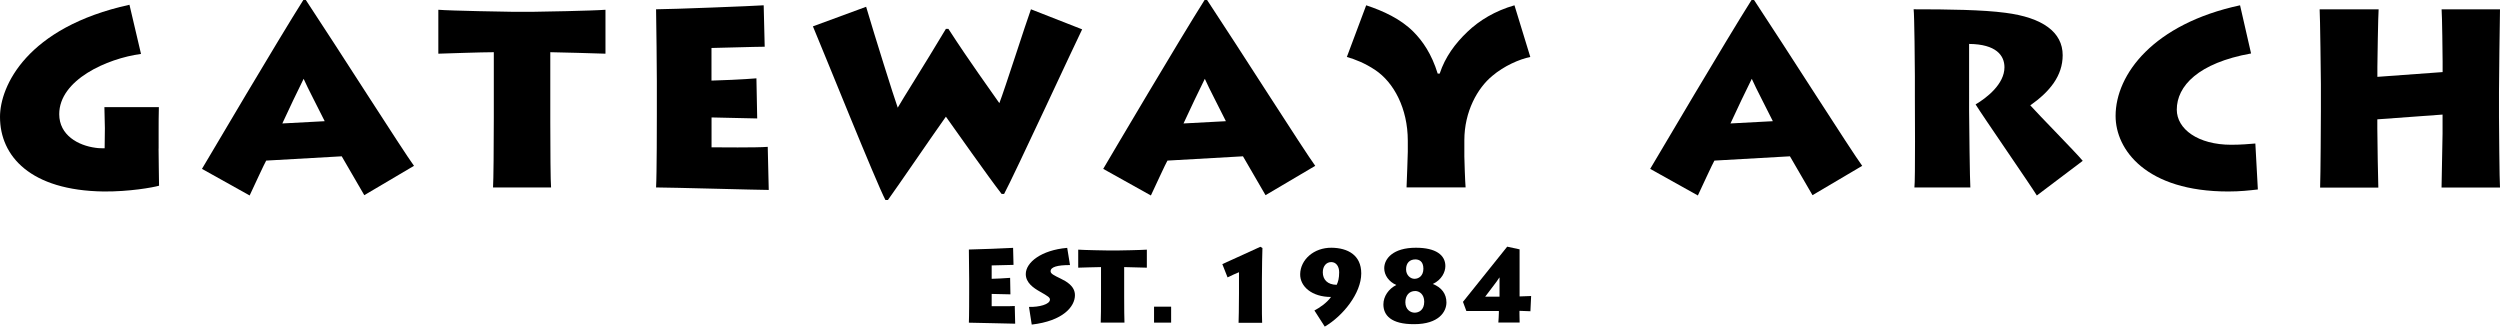 <?xml version="1.0" encoding="utf-8"?>
<!-- Generator: Adobe Illustrator 24.3.0, SVG Export Plug-In . SVG Version: 6.00 Build 0)  -->
<svg version="1.1" id="レイヤー_1" xmlns="http://www.w3.org/2000/svg" xmlns:xlink="http://www.w3.org/1999/xlink" x="0px"
	 y="0px" viewBox="0 0 420 54.88" style="enable-background:new 0 0 420 54.88;" xml:space="preserve">
<g>
	<g>
		<g>
			<path d="M170.55,54.38c-0.62,0-6.88-0.17-7.78-0.17c0.05-0.92,0.05-4.62,0.05-5.02v-2.32c0-0.28-0.03-4.45-0.05-4.95
				c0.97,0,6.79-0.23,7.43-0.28l0.07,2.86c-0.64,0-3.36,0.09-3.67,0.09v2.25c0.35,0,2.34-0.09,3.1-0.16l0.05,2.77
				c-0.47,0-2.77-0.07-3.15-0.07v2.06c0.45,0,3.07,0.03,3.88-0.03L170.55,54.38z"/>
			<path d="M172.87,51.56c1.68,0.05,3.52-0.42,3.52-1.23c0-0.35-0.29-0.55-1.7-1.35c-1.09-0.62-2.36-1.49-2.36-2.94
				c0-1.94,2.58-4.02,6.96-4.4l0.47,2.89c-2.16,0-3.26,0.33-3.26,1.04c0,0.42,0.55,0.68,1.68,1.23c0.92,0.45,2.41,1.23,2.41,2.79
				c0,1.91-1.99,4.33-7.26,4.94L172.87,51.56z"/>
			<path d="M184.92,54.21c0.04-0.45,0.05-2.91,0.05-4.8v-4.54c-0.83,0-3.29,0.09-3.83,0.1v-3.03c0.78,0.07,4.88,0.14,5.07,0.14h1.51
				c0.33,0,4.1-0.07,4.95-0.14v3.03c-0.33-0.02-3.53-0.1-3.81-0.1v4.81c0,1.78,0.02,4.17,0.05,4.52H184.92z"/>
			<path d="M193.88,51.52h2.87v2.68h-2.87V51.52z"/>
			<path d="M208.08,54.21c0.02-0.45,0.07-2.63,0.07-4.95v-3.53c-0.5,0.19-1.33,0.59-1.92,0.87l-0.88-2.23
				c0.5-0.24,3.81-1.71,6.39-2.91l0.35,0.21c-0.02,0.85-0.09,2.98-0.09,5.32v2.65c0,2.49,0,4.05,0.04,4.59H208.08z"/>
			<path d="M220.82,52.16c0.83-0.43,2.1-1.28,2.79-2.27c-3.22,0-5.23-1.77-5.18-3.85c0.05-2.41,2.29-4.45,5.27-4.42
				c2.72,0.03,4.99,1.23,4.99,4.31c0,3.34-3.07,7.15-6.13,8.94L220.82,52.16z M224.56,47.85c0.24-0.48,0.42-1.09,0.42-2.11
				c0-1-0.52-1.71-1.33-1.71c-0.81,0-1.42,0.66-1.42,1.71C222.23,46.95,222.99,47.83,224.56,47.85z"/>
			<path d="M232.41,51.14c0-1.35,0.88-2.62,2.17-3.26c-1.26-0.55-2.03-1.66-2.03-2.81c0-1.63,1.51-3.46,5.33-3.45
				c3.34,0,4.94,1.23,4.94,3.08c0,1-0.61,2.3-2.11,3.01c1.49,0.57,2.29,1.68,2.29,3.1c0,1.56-1.28,3.65-5.42,3.65
				C233.69,54.48,232.41,52.96,232.41,51.14z M239.27,50.69c0-1.26-0.83-1.8-1.51-1.8c-1.06,0-1.66,0.8-1.66,1.89
				c0,1.21,0.85,1.75,1.56,1.75S239.27,52.09,239.27,50.69z M237.64,46.84c0.68,0,1.49-0.47,1.49-1.7c0-1.3-0.78-1.56-1.35-1.56
				c-0.92,0-1.56,0.57-1.56,1.66C236.22,46.22,236.93,46.84,237.64,46.84z"/>
			<path d="M251.72,54.21c0.02-0.48,0.09-1.06,0.09-1.65v-0.31h-5.46l-0.57-1.54l7.43-9.27l2.08,0.45v7.91l1.94-0.07l-0.12,2.56
				l-1.84-0.07v0.5c0,0.33,0.02,0.97,0.03,1.47H251.72z M251.91,46.64h-0.03c-0.29,0.54-1.97,2.63-2.37,3.2h2.41V46.64z"/>
		</g>
	</g>
	<g>
		<path d="M26.64,24.96c0,1.6,0.08,5.35,0.08,6.24c-1.05,0.3-5.02,1.01-9.32,0.97C5.14,32,0,26.26,0,19.64
			C0,14.5,4.47,4.59,21.75,0.8l1.94,8.26C18,9.82,9.95,13.41,9.95,19.18c0,3.54,3.2,5.27,6.11,5.65c0.51,0.08,1.05,0.08,1.52,0.08
			l0.04-3.37c0-1.22-0.08-2.36-0.08-3.54h9.15c-0.04,1.64-0.04,2.61-0.04,3.88V24.96z"/>
		<path d="M33.93,28.37C35.2,26.22,46.87,6.45,50.96,0h0.42c5.06,7.63,16.4,25.46,18.17,27.86l-8.35,4.93l-3.79-6.53l-12.69,0.72
			c-0.34,0.59-1.85,3.88-2.78,5.86L33.93,28.37z M54.55,20.36c-1.18-2.4-2.78-5.4-3.54-7.12c-1.01,2.02-2.49,5.14-3.58,7.5
			L54.55,20.36z"/>
		<path d="M82.83,31.49c0.08-1.1,0.13-7.08,0.13-11.68V8.77c-2.02,0-8.01,0.21-9.32,0.25V1.64c1.9,0.17,11.89,0.34,12.35,0.34h3.67
			c0.8,0,9.99-0.17,12.06-0.34v7.38c-0.8-0.04-8.6-0.25-9.27-0.25v11.72c0,4.34,0.04,10.16,0.13,11H82.83z"/>
		<path d="M129.15,31.91c-1.52,0-16.73-0.42-18.93-0.42c0.13-2.23,0.13-11.26,0.13-12.22v-5.65c0-0.67-0.08-10.83-0.13-12.06
			c2.36,0,16.52-0.55,18.08-0.67l0.17,6.96c-1.56,0-8.18,0.21-8.94,0.21v5.48c0.84,0,5.69-0.21,7.55-0.38l0.13,6.74
			c-1.14,0-6.74-0.17-7.67-0.17v5.02c1.1,0,7.46,0.08,9.44-0.08L129.15,31.91z"/>
		<path d="M181.8,4.93c-0.76,1.48-11.51,24.7-13.11,27.65h-0.42c-2.32-2.99-7.76-10.75-9.36-12.98c-2.66,3.75-7.8,11.3-9.74,14
			h-0.42c-1.64-3.16-10.16-24.37-12.18-29.17l8.94-3.29c1.43,4.85,4.64,15.09,5.31,16.95c0.67-1.22,4.26-6.83,8.09-13.24h0.42
			c3.71,5.73,6.91,10.08,8.56,12.48c0.89-2.28,4.43-13.36,5.31-15.77L181.8,4.93z"/>
		<path d="M185.34,28.37c1.26-2.15,12.94-21.92,17.03-28.37h0.42c5.06,7.63,16.4,25.46,18.17,27.86l-8.35,4.93l-3.79-6.53
			l-12.69,0.72c-0.34,0.59-1.85,3.88-2.78,5.86L185.34,28.37z M205.95,20.36c-1.18-2.4-2.78-5.4-3.54-7.12
			c-1.01,2.02-2.49,5.14-3.58,7.5L205.95,20.36z"/>
		<path d="M236.3,31.49c0.04-0.97,0.21-5.44,0.21-5.99v-1.85c0-5.44-2.36-9.82-5.48-11.89c-1.69-1.14-3.41-1.81-4.76-2.19l3.25-8.68
			c2.82,0.93,5.78,2.28,7.92,4.43c1.56,1.56,3.08,3.75,4.09,7.04h0.34c0.93-2.82,2.61-5.06,4.64-7c2.02-1.94,4.68-3.54,7.92-4.47
			l2.66,8.68c-1.85,0.38-4.43,1.52-6.36,3.16c-2.53,2.07-4.72,6.03-4.72,10.83v2.74c0,0.59,0.13,4.34,0.21,5.18H236.3z"/>
		<path d="M277.23,28.37C278.5,26.22,290.17,6.45,294.26,0h0.42c5.06,7.63,16.4,25.46,18.17,27.86l-8.35,4.93l-3.79-6.53
			l-12.69,0.72c-0.34,0.59-1.85,3.88-2.78,5.86L277.23,28.37z M297.84,20.36c-1.18-2.4-2.78-5.4-3.54-7.12
			c-1.01,2.02-2.49,5.14-3.58,7.5L297.84,20.36z"/>
		<path d="M330.81,18.59c0,1.6,0.13,12.27,0.21,12.9h-9.4c0.17-1.01,0.08-14.37,0.08-15.26v-3.46c0-1.26-0.08-10.41-0.21-11.21
			c5.78,0,11.63,0.08,15.43,0.59c6.24,0.8,9.61,3.25,9.61,7.12c0,3.46-2.15,6.11-5.44,8.43c1.26,1.43,7.71,7.97,8.81,9.32
			l-7.71,5.82c-0.97-1.6-9.15-13.45-10.29-15.3c1.86-1.1,4.85-3.41,4.85-6.24c0-1.98-1.39-3.88-5.94-3.92V18.59z"/>
		<path d="M379.32,31.83c-1.48,0.17-2.99,0.34-4.97,0.34c-13.83,0-18.93-7.04-18.93-12.69c0-7,6.37-15.47,20.91-18.59l1.85,8.09
			c-8.89,1.6-12.48,5.48-12.48,9.44c0,3.25,3.54,5.9,9.15,5.9c1.69,0,3.04-0.13,4.05-0.21L379.32,31.83z"/>
		<path d="M389.78,31.49c0.08-1.85,0.13-11.72,0.13-12.81v-4.55c0-0.72-0.13-11.55-0.21-12.56h9.91c-0.08,0.76-0.21,8.89-0.21,9.65
			v1.69l10.96-0.8v-1.77c0-0.72-0.08-7.84-0.17-8.77H420c-0.04,1.01-0.17,12.81-0.17,13.83v4.22c0,0.55,0.08,11.09,0.17,11.89h-9.82
			c0.04-1.43,0.17-8.26,0.17-9.06v-3.2l-10.96,0.8v1.52c0,1.9,0.13,8.98,0.17,9.95H389.78z"/>
	</g>
</g>
</svg>
